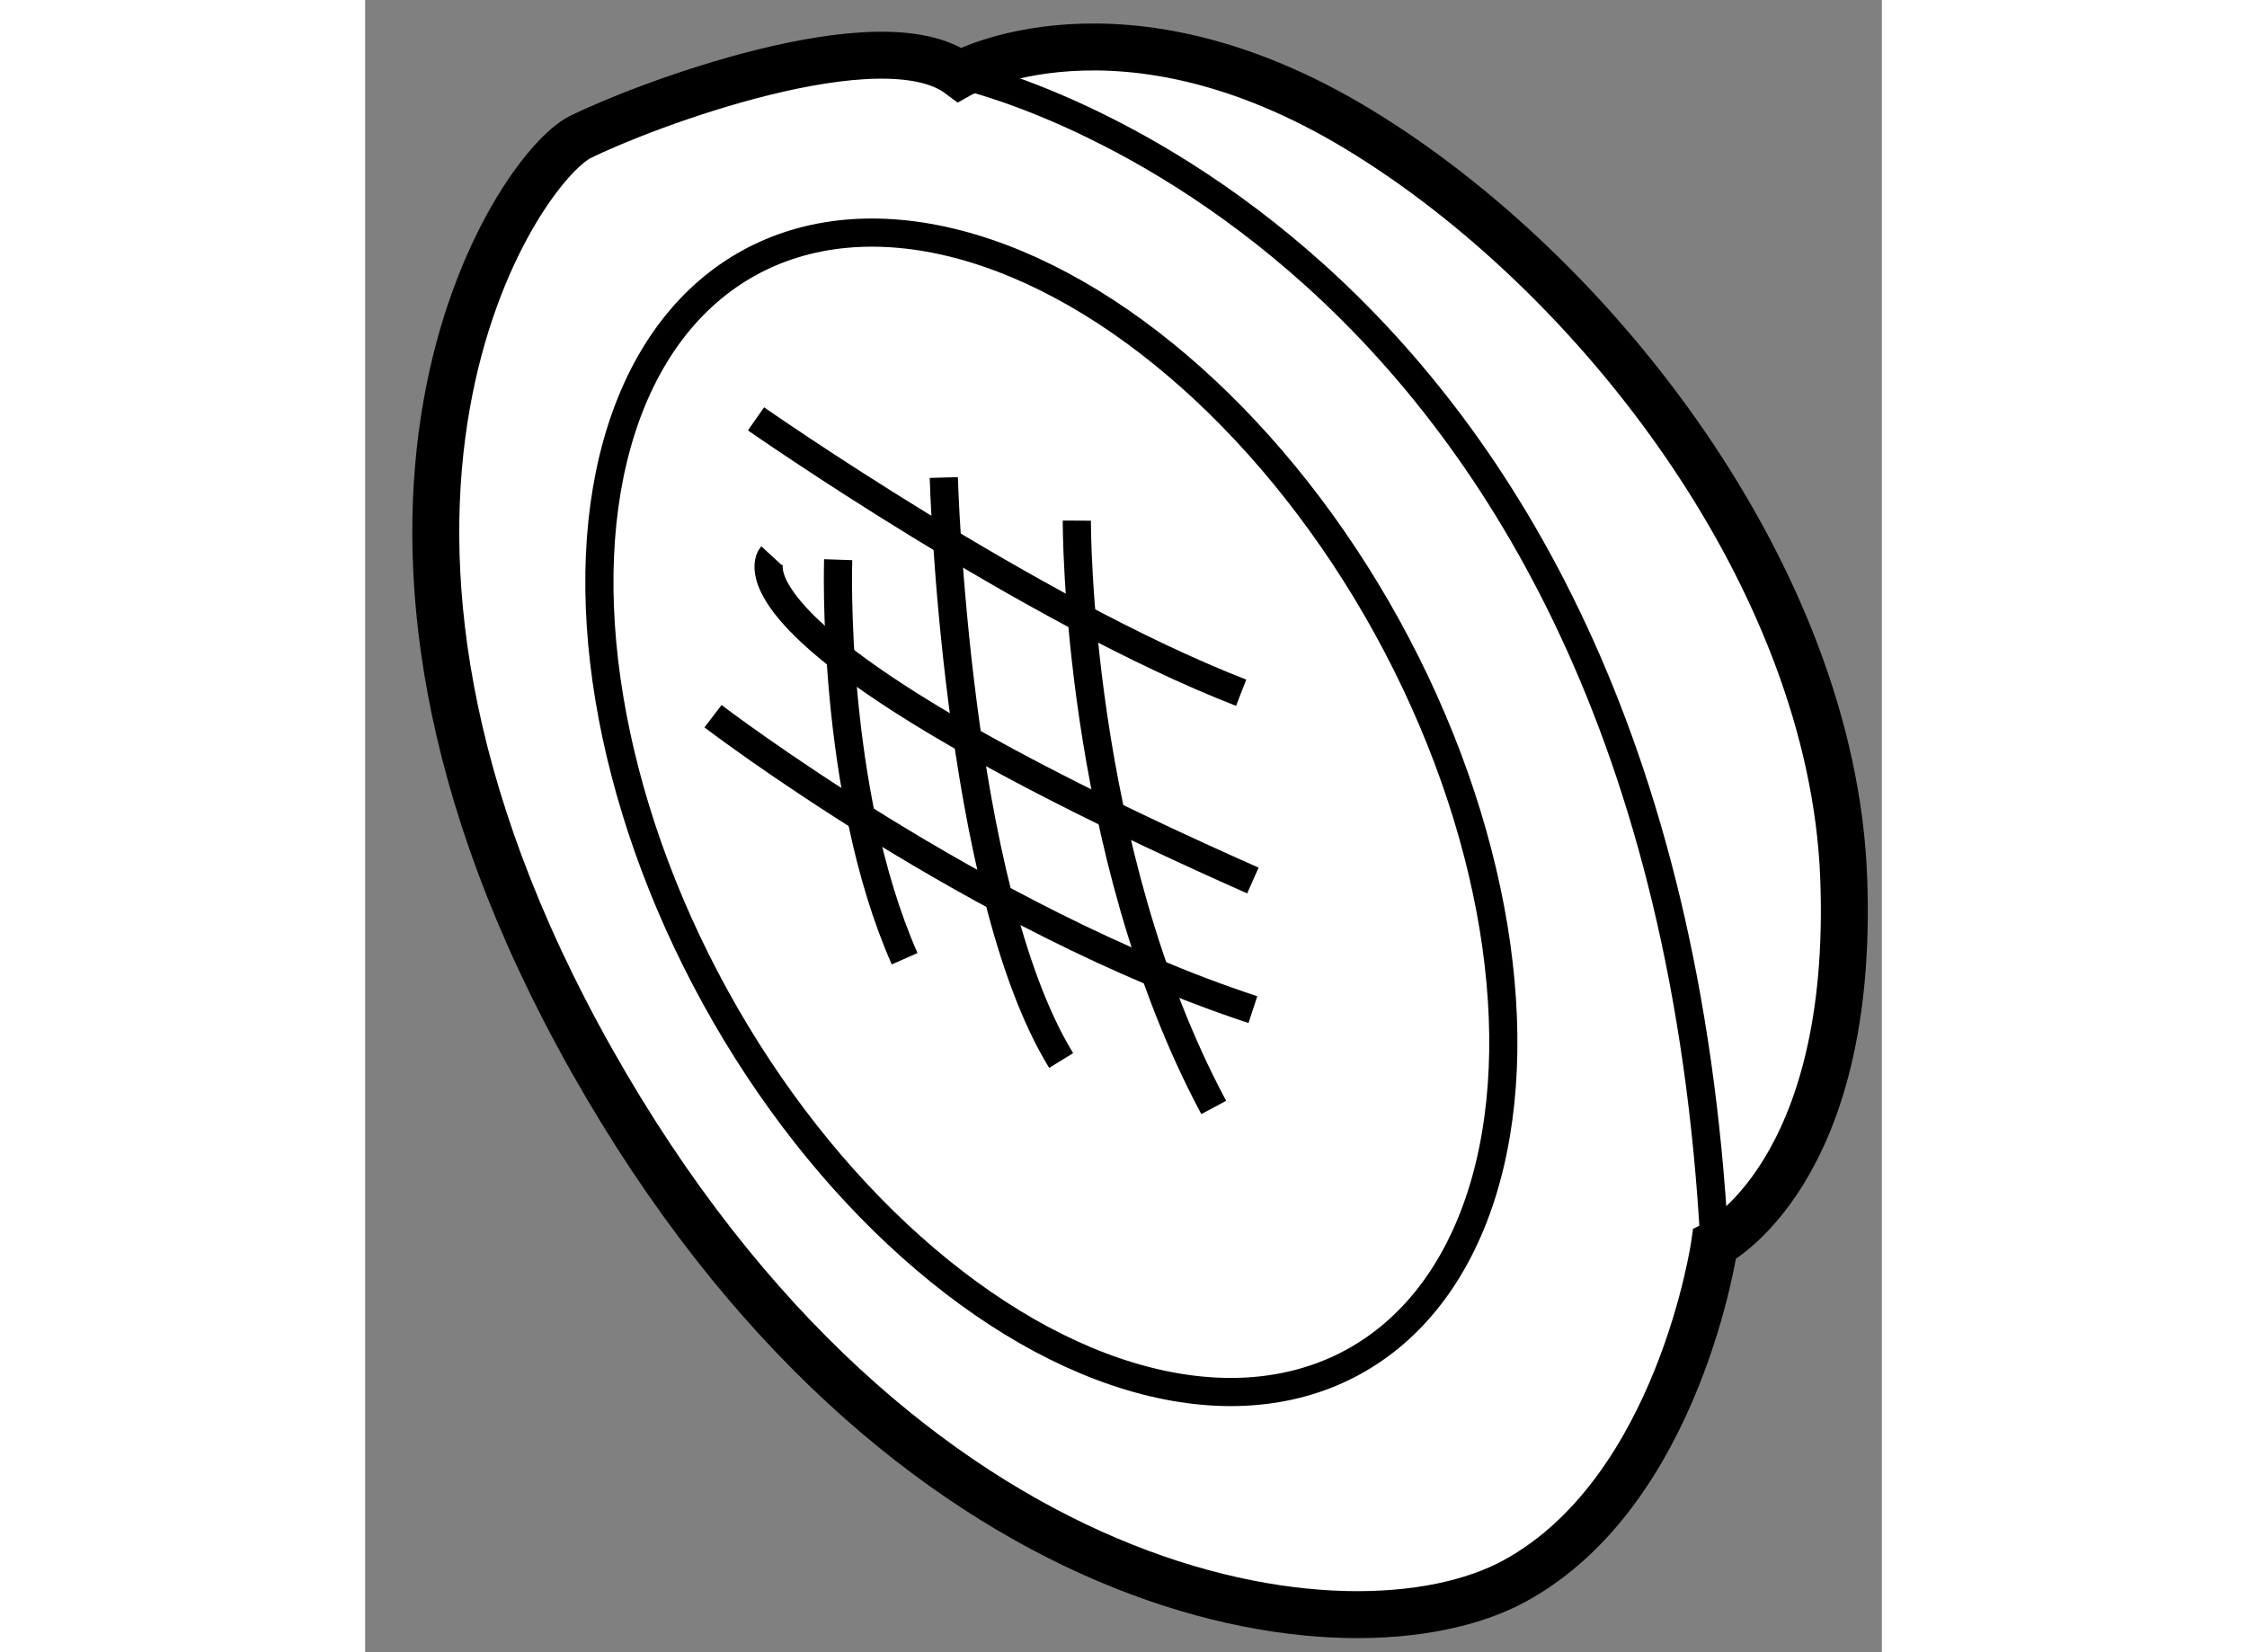 <?xml version="1.0" encoding="utf-8"?>
<!-- Generator: Adobe Illustrator 15.1.0, SVG Export Plug-In . SVG Version: 6.00 Build 0)  -->
<!DOCTYPE svg PUBLIC "-//W3C//DTD SVG 1.1//EN" "http://www.w3.org/Graphics/SVG/1.1/DTD/svg11.dtd">
<svg version="1.1" xmlns="http://www.w3.org/2000/svg" xmlns:xlink="http://www.w3.org/1999/xlink" x="0px" y="0px" width="244.8px"
	 height="180px" viewBox="42.337 115.455 16.154 17.597" enable-background="new 0 0 244.8 180" xml:space="preserve">
	
<rect x="42.337" y="115.455" width="16.154" height="17.597" fill="#808080" stroke="none"/>
	
<g><path fill="#FFFFFF" stroke="#000000" stroke-width="0.5" d="M48.667,116.25c0,0,1.708-0.959,4.25,0.583s5.042,4.791,5.167,7.958
			s-1.375,3.917-1.375,3.917s-0.375,2.624-2.125,3.583s-6.542,0.293-9.833-5.541s-0.792-9.501-0.125-9.834
			S47.833,115.625,48.667,116.25z"></path><path fill="none" stroke="#000000" stroke-width="0.3" d="M48.667,116.25c0,0,7.459,1.583,8.042,12.458"></path><ellipse transform="matrix(0.876 -0.482 0.482 0.876 -53.675 39.273)" fill="none" stroke="#000000" stroke-width="0.3" cx="49.634" cy="124.152" rx="4.085" ry="6.68"></ellipse><path fill="none" stroke="#000000" stroke-width="0.3" d="M49.917,121c0,0-0.018,3.494,1.458,6.25"></path><path fill="none" stroke="#000000" stroke-width="0.3" d="M46.5,119.916c0,0,2.935,2.051,5.167,2.917"></path><path fill="none" stroke="#000000" stroke-width="0.3" d="M46.667,121.375c0,0-0.774,0.841,5.125,3.458"></path><path fill="none" stroke="#000000" stroke-width="0.3" d="M46.042,123.083c0,0,2.833,2.167,5.75,3.125"></path><path fill="none" stroke="#000000" stroke-width="0.3" d="M47.375,121.416c0,0-0.083,2.458,0.708,4.25"></path><path fill="none" stroke="#000000" stroke-width="0.3" d="M48.5,120.541c0,0,0.125,4.376,1.25,6.209"></path></g>


</svg>